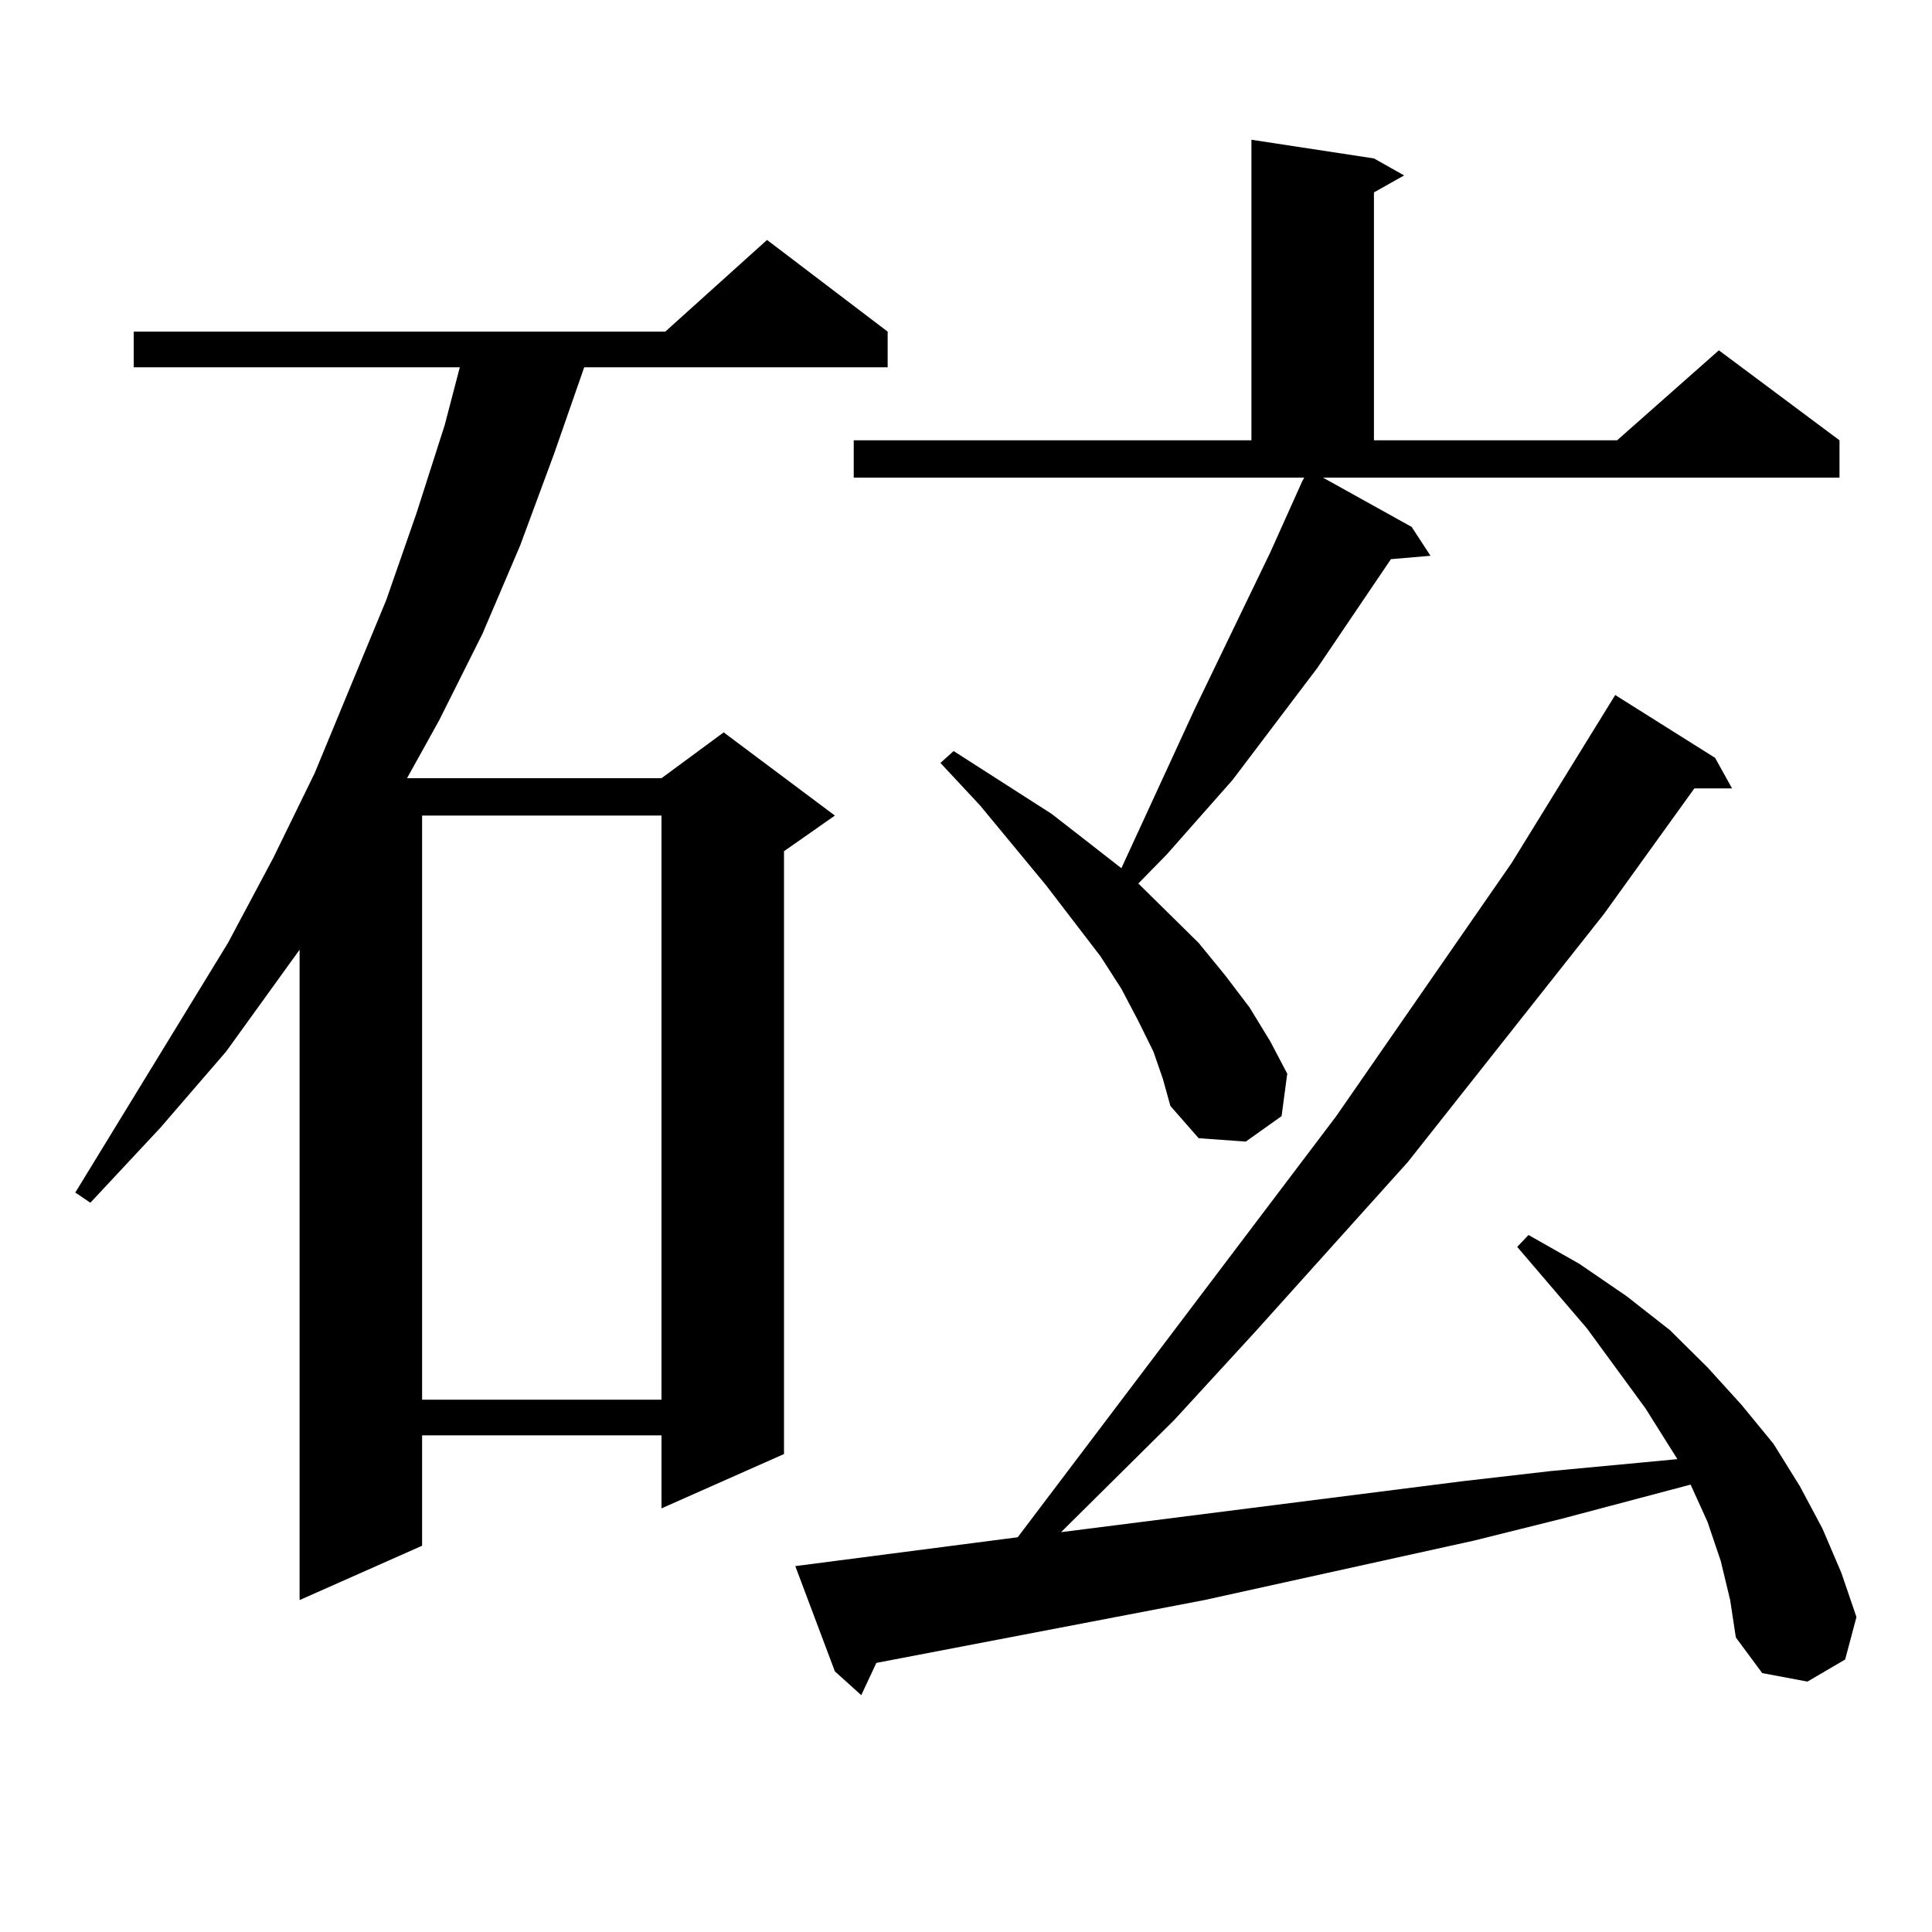 <?xml version="1.0" encoding="utf-8"?>
<!-- Generator: Adobe Illustrator 16.0.0, SVG Export Plug-In . SVG Version: 6.00 Build 0)  -->
<!DOCTYPE svg PUBLIC "-//W3C//DTD SVG 1.1//EN" "http://www.w3.org/Graphics/SVG/1.1/DTD/svg11.dtd">
<svg version="1.1" id="图层_1" xmlns="http://www.w3.org/2000/svg" xmlns:xlink="http://www.w3.org/1999/xlink" x="0px" y="0px"
	 width="1000px" height="1000px" viewBox="0 0 1000 1000" enable-background="new 0 0 1000 1000" xml:space="preserve">
<path d="M459.452,171.652v18.457H302.383l-15.609,44.824l-17.561,47.461l-19.512,45.703l-22.438,44.824l-16.585,29.883h131.704
	l32.194-23.73l57.56,43.066l-26.341,18.457v312.012l-63.413,28.125v-37.793H218.482v57.129l-63.413,28.125V491.574l-38.048,52.734
	l-34.146,39.551l-36.097,38.672l-7.805-5.273l79.022-129.199l23.414-43.945l21.463-43.945l37.072-89.648l15.609-44.824
	l14.634-45.703l7.805-29.883H69.218v-18.457h275.115l52.682-47.461L459.452,171.652z M218.482,422.141v302.344h123.899V422.141
	H218.482z M890.661,807.98l-6.829-20.215l-8.78-19.336l-66.34,17.578l-45.853,11.426l-139.509,30.762l-169.752,32.52l-7.805,16.699
	l-13.658-12.305l-20.487-54.492l115.119-14.941l164.874-217.969l90.729-130.957l53.657-87.012l51.706,32.52l8.78,15.82h-19.512
	l-46.828,65.039l-101.461,128.32l-79.022,87.891l-41.95,45.703l-58.535,58.008l207.8-26.367l45.853-5.273l46.828-4.395l18.536-1.758
	l-16.585-26.367l-30.243-41.309l-36.097-42.188l5.854-6.152l26.341,14.941l24.39,16.699l22.438,17.578l19.512,19.336l17.561,19.336
	l16.585,20.215l13.658,21.973l11.707,21.973l9.756,22.852l7.805,22.852l-5.854,21.973l-19.512,11.426l-23.414-4.395l-13.658-18.457
	l-2.927-19.336L890.661,807.98z M730.665,272.727l9.756,14.941l-20.487,1.758l-38.048,56.25l-43.901,58.008l-34.146,38.672
	l-14.634,14.941l31.219,30.762l13.658,16.699l12.683,16.699l10.731,17.578l8.78,16.699l-2.927,21.973l-18.536,13.184l-24.39-1.758
	l-14.634-16.699l-3.902-14.063l-4.878-14.063l-7.805-15.82l-8.78-16.699l-10.731-16.699l-28.292-36.914l-34.146-41.309
	l-20.487-21.973l6.829-6.152l50.73,32.52l21.463,16.699l14.634,11.426l38.048-82.617l39.023-80.859l16.585-36.914l0.976-1.758
	H441.892v-19.336H647.74V72.336l63.413,9.668l15.609,8.789l-15.609,8.789v128.32h125.851l52.682-46.582l62.438,46.582v19.336
	H684.813L730.665,272.727z"/>
</svg>

